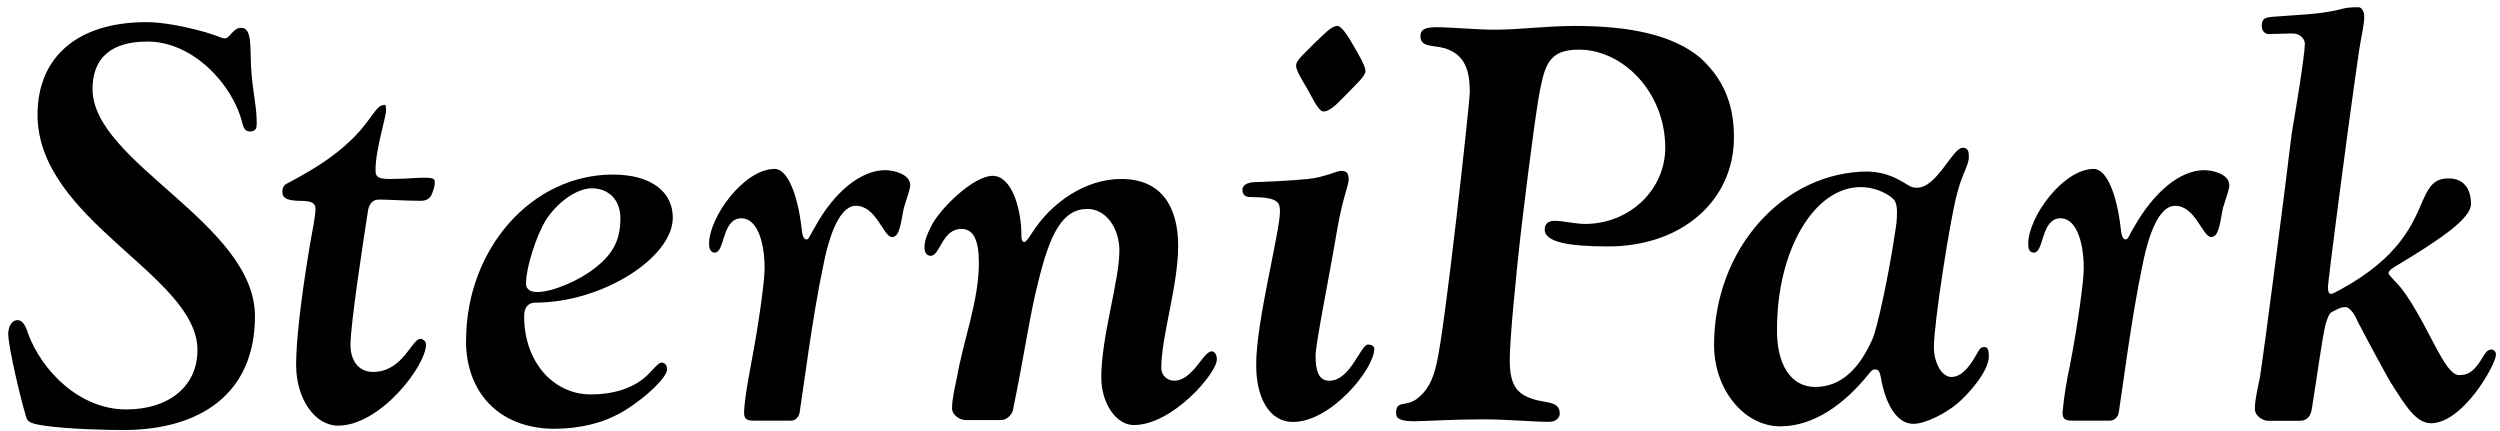 <?xml version="1.0" encoding="UTF-8" standalone="no"?><svg version="1.1" x="0px" y="0px" viewBox="0 0 58 10" width="58" height="10" xmlns="http://www.w3.org/2000/svg"><path d="m 0.408,7.427 c 0.116,0 0.188,0.13 0.246,0.319 0.319,0.855 1.188,1.753 2.275,1.753 0.971,0 1.652,-0.522 1.652,-1.377 0,-1.739 -3.71,-3 -3.71,-5.463 0,-1.333 0.927,-2.145 2.521,-2.145 0.58,0 1.362,0.217 1.637,0.319 0.101,0.043 0.145,0.058 0.188,0.058 0.116,0 0.188,-0.246 0.377,-0.246 0.29,0 0.188,0.551 0.246,1.116 0.043,0.464 0.116,0.725 0.116,1.101 0,0.101 -0.014,0.188 -0.159,0.188 -0.101,0 -0.145,-0.072 -0.174,-0.188 C 5.408,1.964 4.48,0.964 3.422,0.964 c -0.84,0 -1.275,0.377 -1.275,1.101 0,1.71 3.768,3.115 3.768,5.275 0,1.797 -1.275,2.637 -3.058,2.637 -0.261,0 -1.232,-0.014 -1.826,-0.101 -0.391,-0.058 -0.406,-0.101 -0.449,-0.29 -0.072,-0.217 -0.391,-1.522 -0.391,-1.84 0,-0.13 0.058,-0.319 0.217,-0.319 z"/><path d="m 8.958,2.543 c 0,0.188 -0.246,0.913 -0.246,1.406 0,0.145 0.043,0.203 0.333,0.203 0.362,0 0.623,-0.029 0.739,-0.029 0.217,0 0.304,0 0.304,0.101 0,0.116 -0.043,0.217 -0.087,0.319 -0.058,0.087 -0.145,0.116 -0.232,0.116 -0.333,0 -0.754,-0.029 -0.971,-0.029 -0.13,0 -0.232,0.072 -0.261,0.261 -0.101,0.652 -0.406,2.623 -0.406,3.115 0,0.319 0.159,0.623 0.522,0.623 0.696,0 0.898,-0.768 1.101,-0.768 0.058,0 0.13,0.058 0.13,0.13 0,0.493 -1.058,1.884 -2.043,1.884 -0.536,0 -0.971,-0.623 -0.971,-1.406 0,-0.536 0.101,-1.478 0.319,-2.782 0.058,-0.319 0.13,-0.681 0.13,-0.84 0,-0.174 -0.159,-0.188 -0.406,-0.188 -0.304,-0.014 -0.362,-0.087 -0.362,-0.217 0,-0.087 0.043,-0.159 0.116,-0.188 0.71,-0.377 1.232,-0.71 1.695,-1.232 0.275,-0.319 0.391,-0.58 0.522,-0.58 0.058,-0.029 0.072,0 0.072,0.101 z"/><path d="m 10.813,7.905 c 0,-2.13 1.522,-3.855 3.405,-3.855 0.898,0 1.391,0.406 1.391,1 0,0.927 -1.637,1.971 -3.188,1.971 -0.174,0 -0.261,0.116 -0.261,0.319 0,1.043 0.667,1.811 1.55,1.811 0.522,0 0.956,-0.145 1.246,-0.391 0.174,-0.145 0.304,-0.348 0.391,-0.348 0.072,0 0.13,0.058 0.13,0.159 0,0.159 -0.42,0.609 -1.014,0.971 -0.464,0.275 -1.014,0.406 -1.623,0.406 -1.275,-0.014 -2.029,-0.855 -2.029,-2.043 z m 1.652,-1.13 c 0.348,0 0.971,-0.261 1.348,-0.565 0.449,-0.348 0.58,-0.696 0.58,-1.145 0,-0.42 -0.261,-0.696 -0.667,-0.696 -0.348,0 -0.811,0.333 -1.072,0.754 -0.217,0.362 -0.449,1.087 -0.449,1.435 -0.014,0.174 0.13,0.217 0.261,0.217 z"/><path d="m 17.42,8.47 c 0.188,-0.971 0.319,-1.971 0.319,-2.232 0,-0.696 -0.203,-1.174 -0.536,-1.174 -0.464,0 -0.377,0.797 -0.623,0.797 -0.058,0 -0.13,-0.043 -0.13,-0.203 0,-0.623 0.811,-1.739 1.522,-1.739 0.304,0 0.536,0.609 0.623,1.362 0.014,0.159 0.043,0.275 0.116,0.275 0.058,0 0.087,-0.116 0.188,-0.275 0.449,-0.826 1.072,-1.333 1.637,-1.333 0.188,0 0.58,0.087 0.58,0.348 0,0.101 -0.072,0.275 -0.145,0.522 -0.072,0.319 -0.087,0.681 -0.275,0.681 -0.203,0 -0.362,-0.725 -0.84,-0.725 -0.29,0 -0.565,0.42 -0.754,1.377 -0.261,1.232 -0.464,2.884 -0.551,3.42 -0.014,0.101 -0.101,0.188 -0.188,0.188 h -0.884 c -0.174,0 -0.217,-0.058 -0.217,-0.188 0.014,-0.348 0.101,-0.782 0.159,-1.101 z"/><path d="m 25.97,5.818 c 0,-0.536 -0.319,-0.971 -0.739,-0.971 -0.58,0 -0.869,0.565 -1.145,1.695 -0.188,0.725 -0.333,1.753 -0.58,2.942 0,0.072 -0.101,0.261 -0.29,0.261 H 22.391 c -0.101,0 -0.304,-0.101 -0.304,-0.275 0,-0.217 0.072,-0.507 0.116,-0.725 0.145,-0.84 0.507,-1.768 0.507,-2.637 0,-0.522 -0.116,-0.797 -0.406,-0.797 -0.449,0 -0.493,0.623 -0.71,0.623 -0.116,0 -0.145,-0.101 -0.145,-0.203 0,-0.159 0.072,-0.319 0.145,-0.464 0.188,-0.406 0.985,-1.188 1.435,-1.188 0.449,0 0.667,0.782 0.667,1.362 0,0.116 0.015,0.174 0.072,0.174 0.029,0 0.087,-0.072 0.159,-0.188 0.464,-0.739 1.261,-1.275 2.087,-1.275 0.927,0 1.319,0.638 1.319,1.55 0,0.942 -0.391,2.087 -0.391,2.84 0,0.159 0.13,0.29 0.304,0.29 0.188,0 0.333,-0.13 0.478,-0.29 0.159,-0.188 0.275,-0.391 0.391,-0.391 0.058,0 0.116,0.072 0.116,0.188 0,0.319 -1.029,1.522 -1.927,1.522 -0.42,0 -0.754,-0.522 -0.754,-1.101 0,-0.956 0.42,-2.246 0.42,-2.942 z"/><path d="m 29.694,4.905 c 0,-0.203 -0.029,-0.333 -0.681,-0.333 -0.13,0 -0.188,-0.058 -0.188,-0.174 0,-0.087 0.087,-0.174 0.319,-0.174 0.072,0 0.797,-0.029 1.203,-0.072 0.406,-0.043 0.652,-0.188 0.768,-0.188 0.13,0 0.174,0.058 0.174,0.203 0,0.13 -0.13,0.391 -0.261,1.13 -0.217,1.275 -0.507,2.681 -0.507,2.956 0,0.319 0.058,0.58 0.319,0.58 0.493,0 0.725,-0.84 0.898,-0.84 0.072,0 0.145,0.029 0.145,0.101 0,0.464 -1,1.695 -1.884,1.695 -0.58,0 -0.855,-0.609 -0.855,-1.304 -0.015,-0.971 0.551,-3.101 0.551,-3.579 z m 0.797,-3.898 c 0.203,-0.188 0.391,-0.406 0.536,-0.406 0.087,0 0.232,0.203 0.377,0.464 0.13,0.217 0.275,0.478 0.275,0.58 0,0.13 -0.246,0.333 -0.449,0.551 -0.159,0.159 -0.362,0.391 -0.522,0.391 -0.116,0 -0.246,-0.29 -0.377,-0.522 -0.145,-0.246 -0.261,-0.435 -0.261,-0.536 -0.015,-0.13 0.232,-0.319 0.42,-0.522 z"/><path d="m 32.867,9.774 c -0.348,0 -0.478,-0.043 -0.478,-0.188 0,-0.304 0.203,-0.145 0.464,-0.319 0.261,-0.188 0.391,-0.449 0.478,-0.84 0.188,-0.768 0.768,-6.043 0.768,-6.289 0,-0.536 -0.13,-0.869 -0.565,-1.014 -0.29,-0.087 -0.58,-0.014 -0.58,-0.29 0,-0.145 0.101,-0.203 0.377,-0.203 0.319,0 0.927,0.058 1.348,0.058 0.565,0 1.174,-0.087 1.869,-0.087 1.246,0 2.261,0.203 2.898,0.739 0.493,0.449 0.782,1.014 0.782,1.84 0,1.493 -1.232,2.536 -2.913,2.536 -0.869,0 -1.478,-0.087 -1.478,-0.391 0,-0.159 0.116,-0.203 0.232,-0.203 0.203,0 0.464,0.072 0.71,0.072 1.014,0 1.855,-0.782 1.855,-1.768 0,-1.29 -0.985,-2.275 -2,-2.275 -0.58,0 -0.754,0.232 -0.869,0.768 -0.087,0.319 -0.275,1.768 -0.449,3.202 -0.159,1.348 -0.29,2.797 -0.29,3.231 0,0.638 0.203,0.811 0.609,0.927 0.29,0.072 0.551,0.043 0.551,0.319 0,0.101 -0.101,0.188 -0.246,0.188 -0.391,0 -0.927,-0.058 -1.55,-0.058 -0.681,0 -1.333,0.043 -1.522,0.043 z"/><path d="m 44.271,4.297 c 0.072,0.043 0.116,0.058 0.203,0.058 0.464,0 0.826,-0.927 1.058,-0.927 0.13,0 0.145,0.087 0.145,0.217 0,0.188 -0.159,0.391 -0.275,0.855 -0.159,0.58 -0.536,3 -0.536,3.55 0,0.377 0.188,0.696 0.406,0.696 0.29,0 0.493,-0.362 0.623,-0.594 0.043,-0.072 0.072,-0.101 0.145,-0.101 0.072,0 0.101,0.072 0.101,0.217 0,0.348 -0.478,0.884 -0.739,1.101 -0.261,0.217 -0.725,0.464 -1.014,0.464 -0.391,0 -0.652,-0.478 -0.754,-1.087 -0.029,-0.101 -0.029,-0.174 -0.13,-0.174 -0.072,0 -0.087,0.029 -0.159,0.116 -0.551,0.681 -1.261,1.203 -2.043,1.203 -0.84,0 -1.536,-0.855 -1.536,-1.884 0,-2.232 1.608,-4.028 3.579,-4.028 0.406,0.014 0.667,0.159 0.927,0.319 z m -2.159,4.68 c 0.623,0 1.029,-0.449 1.319,-1.087 0.116,-0.232 0.391,-1.522 0.536,-2.507 0.029,-0.174 0.043,-0.275 0.043,-0.464 0,-0.116 -0.015,-0.232 -0.087,-0.304 -0.203,-0.188 -0.522,-0.275 -0.754,-0.275 -1.087,0 -1.942,1.478 -1.942,3.289 -0.015,0.797 0.304,1.348 0.884,1.348 z"/><path d="m 48.024,8.47 c 0.188,-0.971 0.319,-1.971 0.319,-2.232 0,-0.696 -0.203,-1.174 -0.536,-1.174 -0.464,0 -0.377,0.797 -0.623,0.797 -0.072,0 -0.13,-0.043 -0.13,-0.203 0,-0.623 0.811,-1.739 1.522,-1.739 0.304,0 0.536,0.609 0.623,1.362 0.015,0.159 0.043,0.275 0.116,0.275 0.058,0 0.087,-0.116 0.188,-0.275 0.464,-0.826 1.072,-1.333 1.637,-1.333 0.188,0 0.58,0.087 0.58,0.348 0,0.101 -0.072,0.275 -0.145,0.522 -0.072,0.319 -0.087,0.681 -0.275,0.681 -0.203,0 -0.362,-0.725 -0.84,-0.725 -0.29,0 -0.565,0.42 -0.754,1.377 -0.261,1.232 -0.464,2.884 -0.551,3.42 -0.015,0.101 -0.101,0.188 -0.203,0.188 h -0.884 c -0.174,0 -0.217,-0.058 -0.217,-0.188 0.029,-0.348 0.101,-0.782 0.174,-1.101 z"/><path d="m 53.473,1.022 c 0,-0.13 -0.116,-0.246 -0.29,-0.246 l -0.551,0.014 c -0.087,0 -0.159,-0.072 -0.159,-0.188 0,-0.188 0.087,-0.203 0.319,-0.217 0.493,-0.043 0.927,-0.043 1.406,-0.145 0.217,-0.058 0.275,-0.072 0.522,-0.072 0.072,0 0.13,0.101 0.13,0.217 0,0.188 -0.058,0.406 -0.116,0.768 -0.319,2.188 -0.725,5.405 -0.725,5.492 0,0.116 0.015,0.174 0.072,0.174 0.029,0 0.116,-0.043 0.217,-0.101 1.362,-0.739 1.681,-1.522 1.913,-2.072 0.145,-0.319 0.261,-0.507 0.594,-0.507 0.348,0 0.522,0.232 0.522,0.594 0,0.333 -0.696,0.811 -1.71,1.42 -0.072,0.043 -0.203,0.116 -0.203,0.188 0,0.043 0.261,0.29 0.319,0.377 0.362,0.478 0.696,1.217 0.913,1.579 0.145,0.246 0.275,0.406 0.406,0.406 0.188,0 0.304,-0.072 0.435,-0.246 0.145,-0.188 0.174,-0.348 0.319,-0.348 0.058,0 0.101,0.058 0.101,0.116 0,0.232 -0.768,1.594 -1.507,1.594 -0.348,0 -0.594,-0.406 -0.942,-0.956 -0.087,-0.145 -0.435,-0.782 -0.768,-1.42 -0.058,-0.145 -0.174,-0.319 -0.275,-0.319 -0.116,0 -0.203,0.058 -0.319,0.116 -0.072,0.043 -0.101,0.159 -0.145,0.29 -0.087,0.377 -0.203,1.261 -0.319,1.971 -0.029,0.174 -0.13,0.261 -0.275,0.261 h -0.754 c -0.087,0 -0.29,-0.101 -0.29,-0.275 0,-0.217 0.072,-0.507 0.116,-0.725 0.13,-0.84 0.609,-4.579 0.739,-5.666 0.087,-0.507 0.304,-1.811 0.304,-2.072 z"/></svg>
